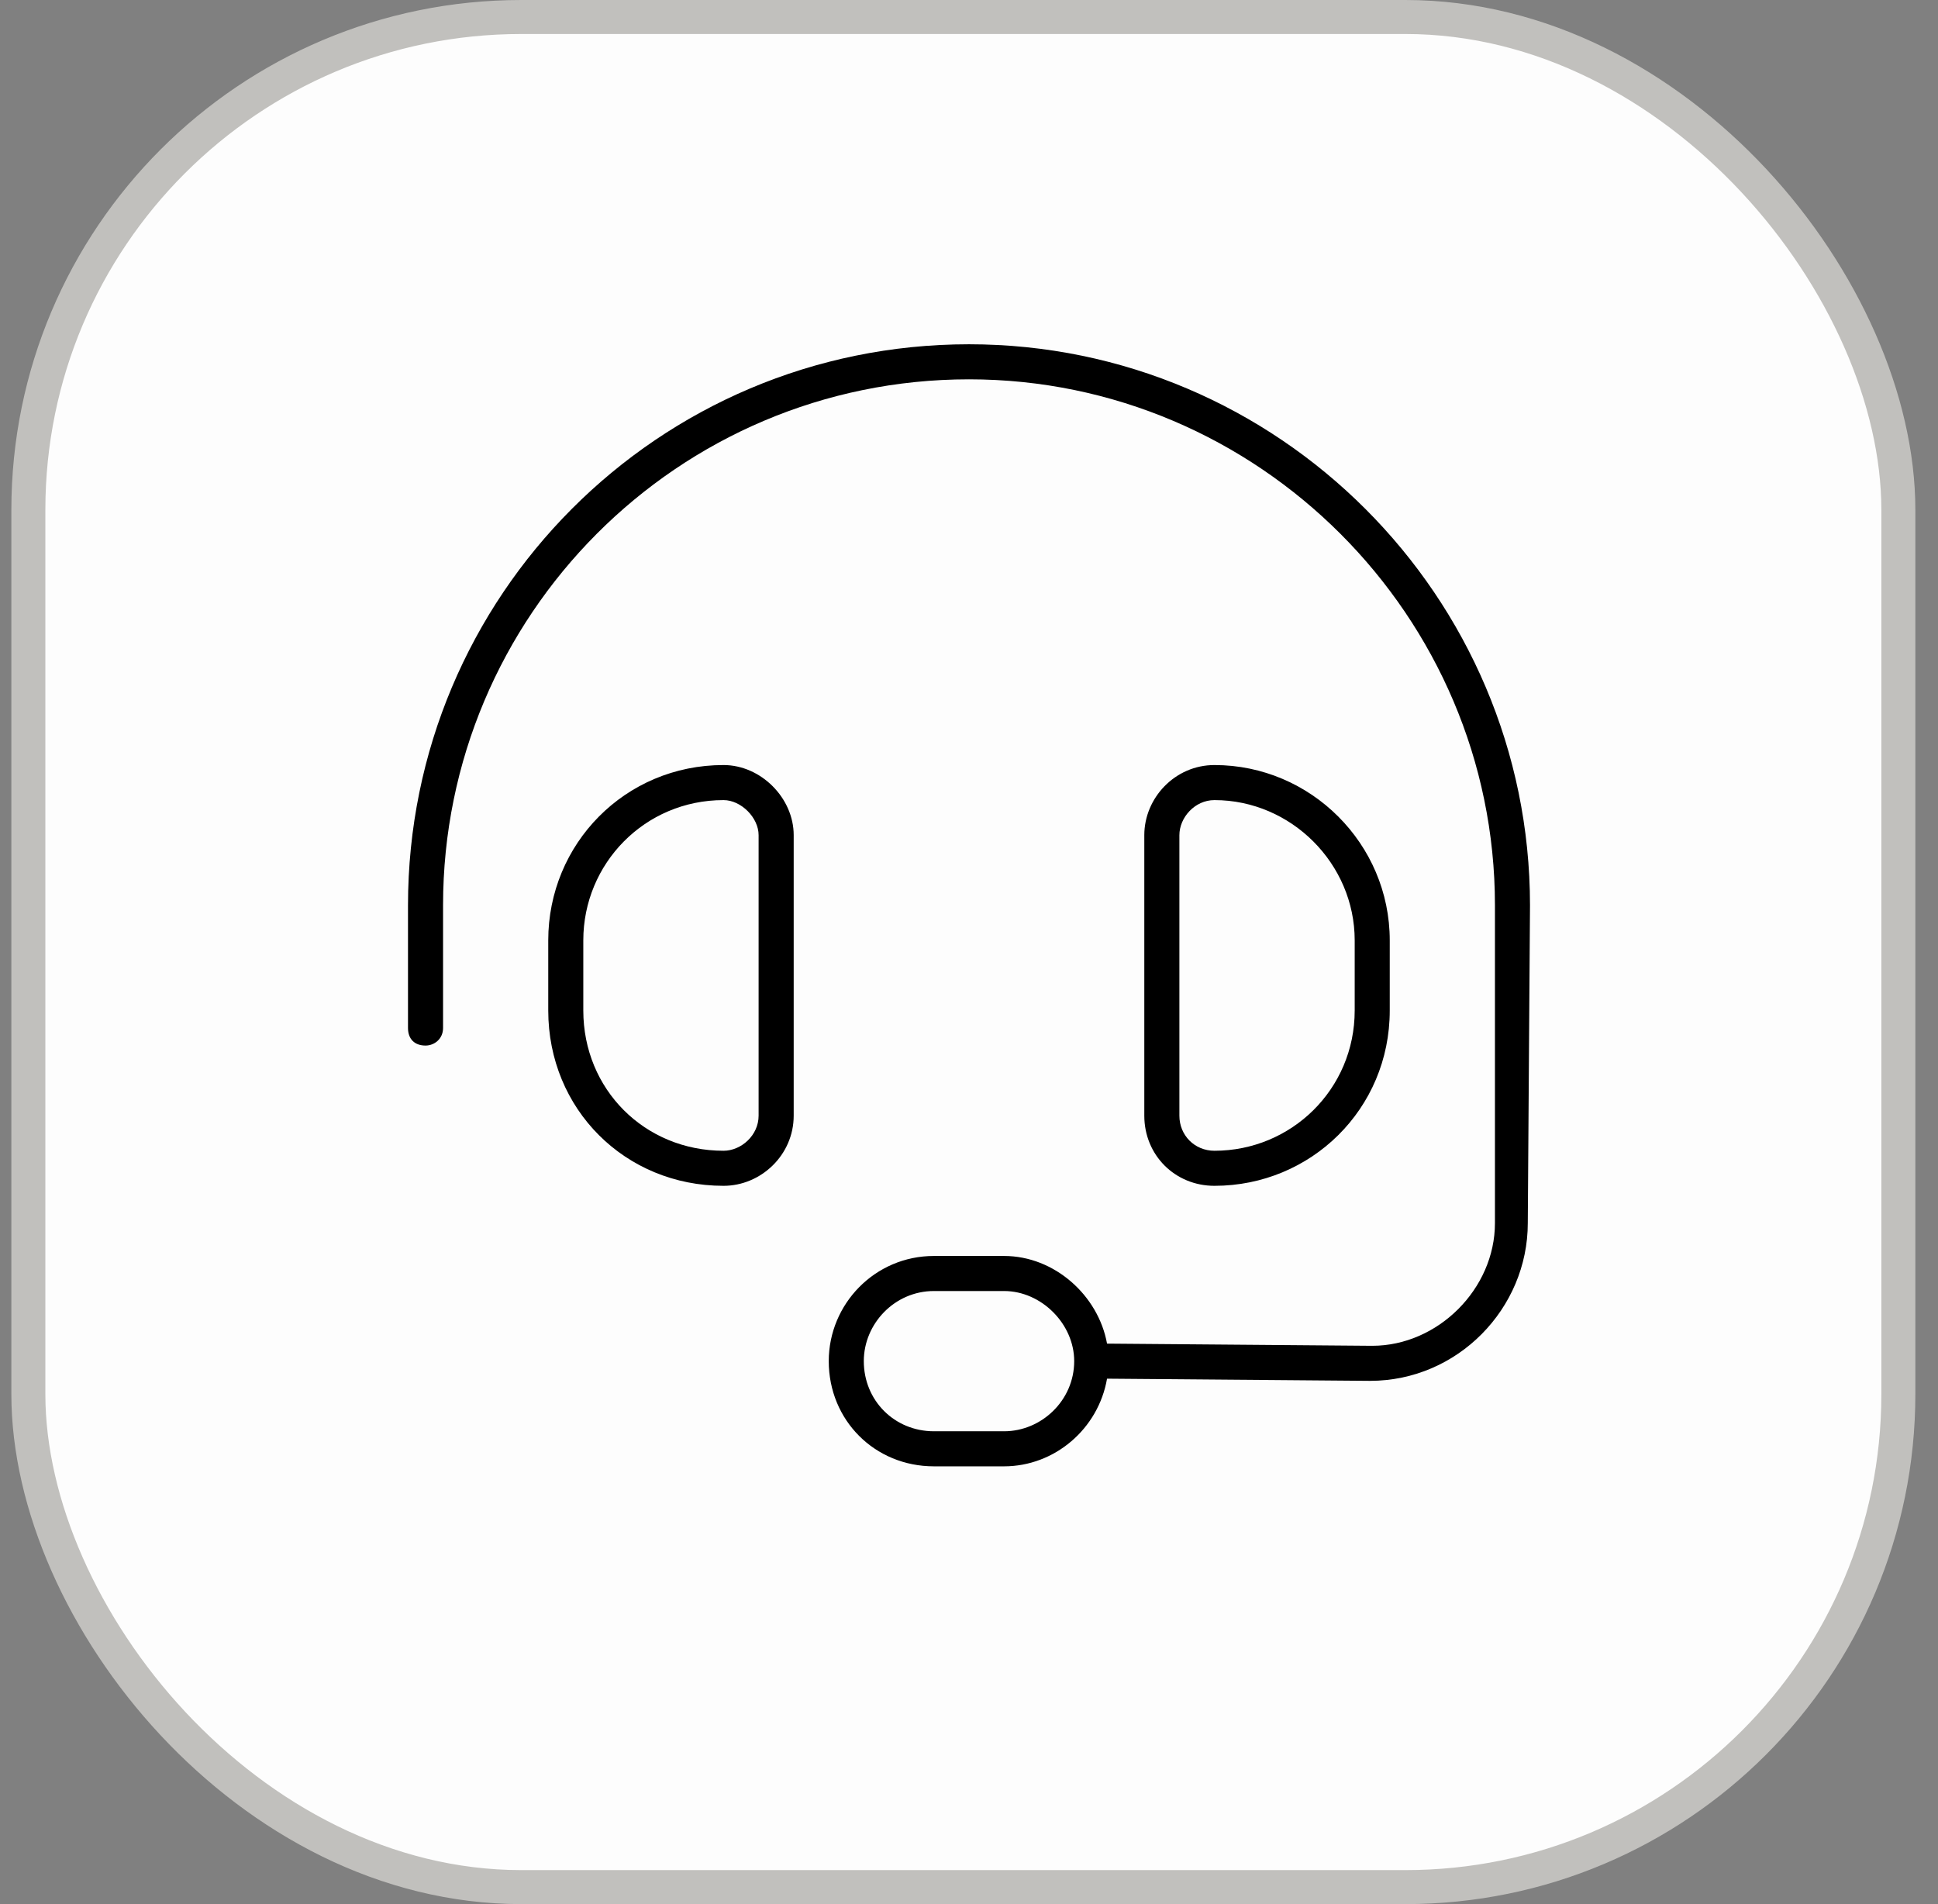 <?xml version="1.0" encoding="UTF-8"?> <svg xmlns="http://www.w3.org/2000/svg" width="57" height="56" viewBox="0 0 57 56" fill="none"><rect x="0" y="0" width="57" height="56" fill="#808080" stroke="none"/><rect x="0.834" y="0.5" width="55" height="55" rx="14.5" fill="#FDFDFD"></rect><rect x="0.834" y="0.5" width="55" height="55" rx="14.5" stroke="#C1C0BD"></rect><path d="M13.031 26.625V30.234C13.031 30.557 12.773 30.75 12.516 30.75C12.193 30.75 12 30.557 12 30.234V26.625C12 17.537 19.348 10.125 28.5 10.125C37.588 10.125 45 17.537 45 26.625L44.935 35.971C44.935 38.484 42.873 40.611 40.295 40.611L32.56 40.547C32.303 42.029 31.014 43.125 29.531 43.125H27.469C25.729 43.125 24.375 41.772 24.375 40.031C24.375 38.355 25.729 36.938 27.469 36.938H29.531C31.014 36.938 32.303 38.098 32.56 39.516L40.359 39.58C42.293 39.58 43.969 37.904 43.969 35.971V26.625C43.969 18.117 37.008 11.156 28.5 11.156C19.928 11.156 13.031 18.117 13.031 26.625ZM22.312 24.562C22.312 24.047 21.797 23.531 21.281 23.531C18.961 23.531 17.156 25.4 17.156 27.656V29.719C17.156 32.039 18.961 33.844 21.281 33.844C21.797 33.844 22.312 33.393 22.312 32.812V24.562ZM16.125 27.656C16.125 24.82 18.381 22.5 21.281 22.5C22.377 22.5 23.344 23.467 23.344 24.562V32.812C23.344 33.973 22.377 34.875 21.281 34.875C18.381 34.875 16.125 32.619 16.125 29.719V27.656ZM34.688 24.562V32.812C34.688 33.393 35.139 33.844 35.719 33.844C37.975 33.844 39.844 32.039 39.844 29.719V27.656C39.844 25.4 37.975 23.531 35.719 23.531C35.139 23.531 34.688 24.047 34.688 24.562ZM40.875 27.656V29.719C40.875 32.619 38.555 34.875 35.719 34.875C34.559 34.875 33.656 33.973 33.656 32.812V24.562C33.656 23.467 34.559 22.5 35.719 22.5C38.555 22.5 40.875 24.82 40.875 27.656ZM31.594 40.031C31.594 38.935 30.627 37.969 29.531 37.969H27.469C26.309 37.969 25.406 38.935 25.406 40.031C25.406 41.191 26.309 42.094 27.469 42.094H29.531C30.627 42.094 31.594 41.191 31.594 40.031Z" fill="black"></path></svg> 